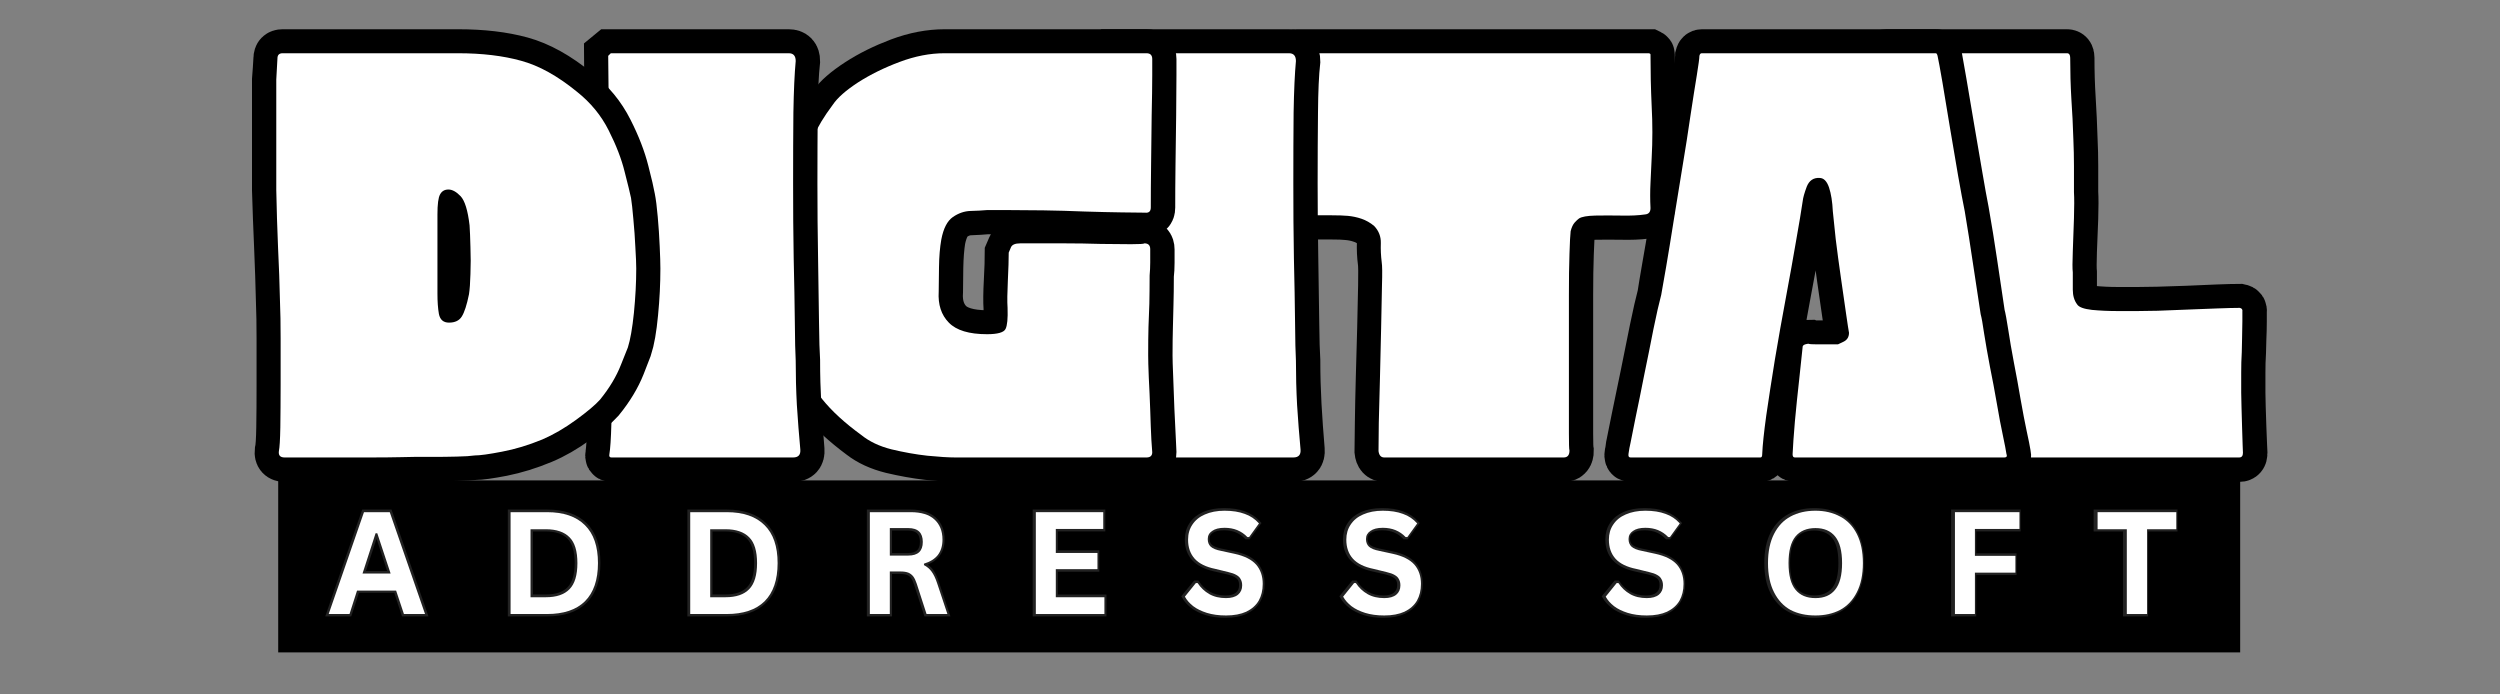 <svg xmlns="http://www.w3.org/2000/svg" xmlns:xlink="http://www.w3.org/1999/xlink" width="180" zoomAndPan="magnify" viewBox="0 0 135 37.5" height="50" preserveAspectRatio="xMidYMid meet" version="1.0"><rect x="0" y="0" width="135" height="37.5" fill="#808080" stroke="none"/><defs><g/><clipPath id="a5f6eeb906"><path d="M 86 0 L 134.109 0 L 134.109 37.008 L 86 37.008 Z M 86 0 " clip-rule="nonzero"/></clipPath><clipPath id="0576b3c64c"><path d="M 73 0 L 124 0 L 124 37.008 L 73 37.008 Z M 73 0 " clip-rule="nonzero"/></clipPath><clipPath id="d1a539e87c"><path d="M 55 0 L 104 0 L 104 37.008 L 55 37.008 Z M 55 0 " clip-rule="nonzero"/></clipPath><clipPath id="e06fcdf1d0"><path d="M 45 0 L 85 0 L 85 37.008 L 45 37.008 Z M 45 0 " clip-rule="nonzero"/></clipPath><clipPath id="4209e69478"><path d="M 15.023 25.941 L 120.988 25.941 L 120.988 35.23 L 15.023 35.23 Z M 15.023 25.941 " clip-rule="nonzero"/></clipPath><clipPath id="6a71d8a2cd"><path d="M 28 0 L 77 0 L 77 37.008 L 28 37.008 Z M 28 0 " clip-rule="nonzero"/></clipPath><clipPath id="174e635870"><path d="M 18 0 L 58 0 L 58 37.008 L 18 37.008 Z M 18 0 " clip-rule="nonzero"/></clipPath><clipPath id="5f8ff34cd4"><path d="M 0.887 0 L 50 0 L 50 37.008 L 0.887 37.008 Z M 0.887 0 " clip-rule="nonzero"/></clipPath></defs><g clip-path="url(#a5f6eeb906)"><path stroke-linecap="butt" transform="matrix(0.269, 0, 0, 0.269, 100.65, -2.182)" fill="none" stroke-linejoin="miter" d="M 75.765 86.954 C 75.765 87.564 75.78 88.523 75.823 89.816 C 75.867 91.11 75.911 92.461 75.954 93.885 C 76.012 95.294 76.07 96.515 76.1 97.546 C 76.143 98.578 76.172 99.086 76.172 99.086 C 76.172 99.696 75.911 100.002 75.388 100.002 L 4.251 100.002 C 3.829 100.002 3.626 99.696 3.626 99.086 L 3.626 97.038 C 3.626 96.95 3.626 96.907 3.626 96.907 C 3.626 96.747 3.626 96.558 3.626 96.369 L 3.626 56.108 C 3.626 52.766 3.626 49.41 3.626 46.053 C 3.626 42.682 3.713 39.326 3.873 35.97 C 3.873 32.962 3.829 29.998 3.757 27.078 C 3.757 25.77 3.728 24.52 3.684 23.329 C 3.64 22.123 3.669 20.873 3.757 19.58 C 3.829 19.072 4.091 18.825 4.512 18.825 L 40.778 18.825 C 41.214 18.825 41.446 19.115 41.446 19.697 C 41.446 22.457 41.519 25.189 41.693 27.891 C 41.868 30.608 41.984 33.34 42.071 36.086 C 42.158 37.902 42.202 39.689 42.202 41.447 C 42.202 43.205 42.202 44.949 42.202 46.678 C 42.275 47.898 42.275 49.657 42.202 51.938 C 42.115 54.204 42.028 56.427 41.94 58.592 C 41.868 60.728 41.868 62.137 41.94 62.82 C 41.94 63.954 41.94 65.116 41.94 66.307 C 41.94 67.513 42.246 68.501 42.856 69.272 C 43.19 69.795 44.178 70.143 45.82 70.318 C 47.462 70.477 49.176 70.565 50.992 70.565 C 52.794 70.565 54.131 70.565 54.988 70.565 C 55.86 70.565 57.182 70.55 58.998 70.507 C 60.8 70.463 62.761 70.405 64.854 70.318 C 66.975 70.23 69.009 70.143 70.942 70.056 C 72.874 69.983 74.4 69.94 75.504 69.94 C 75.954 70.027 76.129 70.274 76.041 70.695 C 76.041 70.855 76.041 71.509 76.041 72.642 C 76.041 73.761 76.012 74.924 75.954 76.144 C 75.911 77.335 75.882 78.236 75.882 78.817 C 75.794 80.212 75.765 81.593 75.765 82.987 C 75.765 84.353 75.765 85.675 75.765 86.954 Z M 75.765 86.954 " stroke="#000000" stroke-width="9.682" stroke-opacity="1" stroke-miterlimit="4"/></g><g fill="#ffffff" fill-opacity="1"><g transform="translate(100.65, 24.703)"><g><path d="M 20.375 -3.5 C 20.375 -3.344 20.379 -3.086 20.391 -2.734 C 20.398 -2.391 20.41 -2.023 20.422 -1.641 C 20.43 -1.266 20.441 -0.938 20.453 -0.656 C 20.461 -0.383 20.469 -0.25 20.469 -0.25 C 20.469 -0.082 20.398 0 20.266 0 L 1.141 0 C 1.023 0 0.969 -0.082 0.969 -0.25 L 0.969 -0.797 C 0.969 -0.816 0.969 -0.828 0.969 -0.828 C 0.969 -0.879 0.969 -0.926 0.969 -0.969 L 0.969 -11.797 C 0.969 -12.703 0.969 -13.602 0.969 -14.5 C 0.969 -15.406 0.992 -16.312 1.047 -17.219 C 1.047 -18.02 1.031 -18.816 1 -19.609 C 1 -19.953 0.992 -20.285 0.984 -20.609 C 0.973 -20.93 0.977 -21.27 1 -21.625 C 1.031 -21.758 1.102 -21.828 1.219 -21.828 L 10.969 -21.828 C 11.082 -21.828 11.141 -21.742 11.141 -21.578 C 11.141 -20.836 11.16 -20.102 11.203 -19.375 C 11.254 -18.645 11.289 -17.91 11.312 -17.172 C 11.332 -16.691 11.344 -16.211 11.344 -15.734 C 11.344 -15.266 11.344 -14.797 11.344 -14.328 C 11.363 -14.004 11.363 -13.535 11.344 -12.922 C 11.32 -12.305 11.301 -11.707 11.281 -11.125 C 11.258 -10.551 11.258 -10.176 11.281 -10 C 11.281 -9.695 11.281 -9.383 11.281 -9.062 C 11.281 -8.738 11.359 -8.473 11.516 -8.266 C 11.609 -8.117 11.875 -8.02 12.312 -7.969 C 12.758 -7.926 13.223 -7.906 13.703 -7.906 C 14.191 -7.906 14.551 -7.906 14.781 -7.906 C 15.008 -7.906 15.367 -7.91 15.859 -7.922 C 16.348 -7.941 16.875 -7.961 17.438 -7.984 C 18 -8.004 18.539 -8.023 19.062 -8.047 C 19.582 -8.066 19.992 -8.078 20.297 -8.078 C 20.41 -8.055 20.457 -7.988 20.438 -7.875 C 20.438 -7.832 20.438 -7.66 20.438 -7.359 C 20.438 -7.055 20.43 -6.742 20.422 -6.422 C 20.41 -6.098 20.406 -5.852 20.406 -5.688 C 20.383 -5.32 20.375 -4.953 20.375 -4.578 C 20.375 -4.211 20.375 -3.852 20.375 -3.5 Z M 20.375 -3.5 "/></g></g></g><g clip-path="url(#0576b3c64c)"><path stroke-linecap="butt" transform="matrix(0.269, 0, 0, 0.269, 87.284, -2.182)" fill="none" stroke-linejoin="miter" d="M 77.972 100.002 L 35.894 100.002 C 35.531 100.002 35.357 99.784 35.357 99.377 C 35.444 97.735 35.604 95.512 35.865 92.722 C 36.141 89.904 36.417 87.085 36.708 84.237 C 37.027 81.404 37.274 79.21 37.434 77.655 C 37.521 77.495 37.696 77.364 37.943 77.277 C 38.219 77.19 38.437 77.147 38.611 77.147 C 38.771 77.234 39.294 77.277 40.151 77.277 C 41.009 77.277 41.895 77.277 42.796 77.277 C 43.696 77.277 44.278 77.277 44.525 77.277 C 44.525 77.277 44.902 77.117 45.629 76.769 C 46.37 76.42 46.733 75.81 46.733 74.953 C 46.646 74.531 46.457 73.267 46.137 71.16 C 45.847 69.039 45.498 66.627 45.091 63.91 C 44.714 61.208 44.365 58.607 44.06 56.137 C 43.769 53.638 43.566 51.778 43.493 50.557 C 43.406 48.669 43.144 47.085 42.694 45.792 C 42.287 44.499 41.633 43.845 40.776 43.845 C 39.585 43.758 38.742 44.353 38.262 45.603 C 37.797 46.852 37.521 47.811 37.434 48.509 C 37.187 50.398 36.751 53.071 36.141 56.515 C 35.531 59.929 34.848 63.721 34.063 67.862 C 33.293 71.989 32.552 76.129 31.855 80.27 C 31.187 84.397 30.605 88.145 30.126 91.56 C 29.661 94.96 29.385 97.561 29.312 99.377 C 29.312 99.784 29.181 100.002 28.934 100.002 L 2.839 100.002 C 2.505 100.002 2.374 99.74 2.461 99.217 C 2.549 98.883 2.607 98.52 2.65 98.142 C 2.694 97.735 2.752 97.372 2.839 97.038 C 2.999 96.268 3.333 94.597 3.842 92.054 C 4.365 89.511 4.961 86.663 5.614 83.481 C 6.254 80.299 6.878 77.219 7.474 74.255 C 8.084 71.291 8.608 68.995 9.043 67.354 C 9.218 66.22 9.523 64.331 9.988 61.673 C 10.467 59.014 10.99 55.933 11.528 52.446 C 12.095 48.959 12.69 45.385 13.301 41.738 C 13.911 38.076 14.448 34.604 14.899 31.335 C 15.393 28.051 15.8 25.349 16.134 23.198 C 16.468 21.033 16.642 19.74 16.642 19.319 C 16.73 18.985 16.904 18.825 17.18 18.825 L 64.169 18.825 C 64.329 18.825 64.459 18.985 64.546 19.319 C 64.706 20.191 65.026 21.978 65.491 24.68 C 65.97 27.397 66.479 30.434 67.031 33.79 C 67.598 37.132 68.15 40.329 68.673 43.394 C 69.196 46.446 69.617 48.828 69.966 50.557 C 70.576 54.001 71.128 57.444 71.637 60.888 C 72.16 64.331 72.669 67.789 73.177 71.233 C 73.366 71.901 73.598 73.209 73.904 75.171 C 74.194 77.103 74.572 79.297 75.037 81.752 C 75.516 84.193 75.967 86.663 76.388 89.163 C 76.824 91.662 77.245 93.812 77.623 95.614 C 78.015 97.43 78.262 98.621 78.35 99.217 C 78.509 99.74 78.379 100.002 77.972 100.002 Z M 77.972 100.002 " stroke="#000000" stroke-width="9.682" stroke-opacity="1" stroke-miterlimit="4"/></g><g fill="#ffffff" fill-opacity="1"><g transform="translate(87.284, 24.703)"><g><path d="M 20.953 0 L 9.641 0 C 9.555 0 9.516 -0.055 9.516 -0.172 C 9.535 -0.609 9.578 -1.203 9.641 -1.953 C 9.711 -2.711 9.789 -3.473 9.875 -4.234 C 9.957 -4.992 10.02 -5.582 10.062 -6 C 10.082 -6.051 10.129 -6.086 10.203 -6.109 C 10.273 -6.129 10.332 -6.141 10.375 -6.141 C 10.426 -6.117 10.566 -6.109 10.797 -6.109 C 11.023 -6.109 11.258 -6.109 11.5 -6.109 C 11.75 -6.109 11.906 -6.109 11.969 -6.109 C 11.969 -6.109 12.066 -6.156 12.266 -6.25 C 12.461 -6.344 12.562 -6.504 12.562 -6.734 C 12.539 -6.848 12.488 -7.188 12.406 -7.75 C 12.32 -8.32 12.227 -8.973 12.125 -9.703 C 12.02 -10.43 11.926 -11.129 11.844 -11.797 C 11.77 -12.473 11.719 -12.973 11.688 -13.297 C 11.664 -13.805 11.598 -14.234 11.484 -14.578 C 11.367 -14.922 11.195 -15.094 10.969 -15.094 C 10.645 -15.113 10.414 -14.957 10.281 -14.625 C 10.156 -14.289 10.082 -14.031 10.062 -13.844 C 9.988 -13.332 9.867 -12.613 9.703 -11.688 C 9.547 -10.77 9.363 -9.754 9.156 -8.641 C 8.945 -7.523 8.75 -6.41 8.562 -5.297 C 8.383 -4.191 8.227 -3.18 8.094 -2.266 C 7.969 -1.359 7.895 -0.66 7.875 -0.172 C 7.875 -0.055 7.844 0 7.781 0 L 0.766 0 C 0.672 0 0.633 -0.066 0.656 -0.203 C 0.676 -0.297 0.691 -0.395 0.703 -0.5 C 0.723 -0.602 0.742 -0.703 0.766 -0.797 C 0.805 -1.004 0.895 -1.445 1.031 -2.125 C 1.176 -2.812 1.332 -3.582 1.5 -4.438 C 1.676 -5.289 1.844 -6.117 2 -6.922 C 2.164 -7.723 2.305 -8.344 2.422 -8.781 C 2.473 -9.082 2.562 -9.586 2.688 -10.297 C 2.812 -11.016 2.945 -11.844 3.094 -12.781 C 3.25 -13.719 3.406 -14.676 3.562 -15.656 C 3.727 -16.645 3.875 -17.578 4 -18.453 C 4.133 -19.336 4.25 -20.066 4.344 -20.641 C 4.438 -21.223 4.484 -21.57 4.484 -21.688 C 4.504 -21.781 4.547 -21.828 4.609 -21.828 L 17.25 -21.828 C 17.289 -21.828 17.32 -21.781 17.344 -21.688 C 17.395 -21.457 17.484 -20.977 17.609 -20.25 C 17.734 -19.52 17.867 -18.703 18.016 -17.797 C 18.172 -16.898 18.316 -16.039 18.453 -15.219 C 18.598 -14.395 18.719 -13.754 18.812 -13.297 C 18.969 -12.367 19.113 -11.441 19.25 -10.516 C 19.395 -9.586 19.535 -8.66 19.672 -7.734 C 19.723 -7.555 19.785 -7.207 19.859 -6.688 C 19.941 -6.164 20.047 -5.57 20.172 -4.906 C 20.305 -4.25 20.43 -3.582 20.547 -2.906 C 20.66 -2.238 20.77 -1.66 20.875 -1.172 C 20.977 -0.691 21.039 -0.367 21.062 -0.203 C 21.113 -0.066 21.078 0 20.953 0 Z M 20.953 0 "/></g></g></g><g clip-path="url(#d1a539e87c)"><path stroke-linecap="butt" transform="matrix(0.269, 0, 0, 0.269, 68.893, -2.182)" fill="none" stroke-linejoin="miter" d="M 75.256 19.072 C 75.256 22.515 75.343 25.988 75.503 29.475 C 75.677 32.933 75.677 36.391 75.503 39.835 C 75.416 41.476 75.343 43.133 75.256 44.818 C 75.169 46.504 75.169 48.204 75.256 49.918 C 75.256 50.703 74.907 51.139 74.21 51.211 C 72.844 51.386 71.246 51.444 69.4 51.4 C 67.54 51.371 65.797 51.371 64.155 51.4 C 62.528 51.444 61.438 51.633 60.915 51.967 C 60.668 52.141 60.363 52.432 60 52.824 C 59.665 53.202 59.418 53.783 59.244 54.553 C 59.157 55.25 59.084 56.762 58.997 59.101 C 58.91 61.411 58.866 64.186 58.866 67.412 C 58.866 70.623 58.866 73.979 58.866 77.466 C 58.866 80.953 58.866 84.252 58.866 87.361 C 58.866 90.456 58.866 93.042 58.866 95.12 C 58.866 97.168 58.91 98.331 58.997 98.578 C 58.997 99.522 58.605 100.002 57.835 100.002 L 21.801 100.002 C 21.118 100.002 20.726 99.566 20.639 98.708 C 20.639 97.59 20.668 95.701 20.712 93.042 C 20.741 90.368 20.813 87.346 20.9 83.99 C 21.002 80.634 21.089 77.306 21.177 74.008 C 21.264 70.681 21.322 67.819 21.365 65.436 C 21.409 63.009 21.394 61.455 21.307 60.772 C 21.133 59.464 21.075 58.171 21.118 56.892 C 21.162 55.585 20.712 54.466 19.753 53.521 C 18.983 52.839 18.14 52.359 17.239 52.068 C 16.338 51.749 15.408 51.56 14.464 51.473 C 13.694 51.386 12.517 51.342 10.962 51.342 C 9.408 51.342 8.013 51.342 6.778 51.342 C 5.543 51.342 4.918 51.342 4.918 51.342 C 4.133 51.342 3.756 50.906 3.756 50.049 C 3.756 50.049 3.756 49.468 3.756 48.32 C 3.756 47.143 3.726 45.85 3.683 44.44 C 3.639 43.017 3.581 41.912 3.494 41.128 C 3.392 39.936 3.305 38.207 3.218 35.926 C 3.131 33.645 3.087 31.262 3.087 28.807 C 3.087 26.351 3.087 24.244 3.087 22.472 C 3.087 20.714 3.087 19.74 3.087 19.58 C 3.087 19.072 3.479 18.825 4.25 18.825 L 75.009 18.825 C 75.009 18.825 75.038 18.839 75.125 18.883 C 75.212 18.926 75.256 18.985 75.256 19.072 Z M 75.256 19.072 " stroke="#000000" stroke-width="9.682" stroke-opacity="1" stroke-miterlimit="4"/></g><g fill="#ffffff" fill-opacity="1"><g transform="translate(68.893, 24.703)"><g><path d="M 20.234 -21.766 C 20.234 -20.836 20.254 -19.906 20.297 -18.969 C 20.348 -18.031 20.348 -17.098 20.297 -16.172 C 20.273 -15.734 20.254 -15.285 20.234 -14.828 C 20.211 -14.379 20.211 -13.926 20.234 -13.469 C 20.234 -13.258 20.141 -13.145 19.953 -13.125 C 19.586 -13.07 19.156 -13.051 18.656 -13.062 C 18.156 -13.07 17.688 -13.07 17.25 -13.062 C 16.812 -13.051 16.52 -13 16.375 -12.906 C 16.312 -12.863 16.234 -12.789 16.141 -12.688 C 16.047 -12.582 15.973 -12.426 15.922 -12.219 C 15.898 -12.031 15.879 -11.625 15.859 -11 C 15.836 -10.375 15.828 -9.629 15.828 -8.766 C 15.828 -7.898 15.828 -7 15.828 -6.062 C 15.828 -5.125 15.828 -4.238 15.828 -3.406 C 15.828 -2.57 15.828 -1.875 15.828 -1.312 C 15.828 -0.758 15.836 -0.445 15.859 -0.375 C 15.859 -0.125 15.754 0 15.547 0 L 5.859 0 C 5.68 0 5.578 -0.113 5.547 -0.344 C 5.547 -0.645 5.551 -1.156 5.562 -1.875 C 5.582 -2.594 5.602 -3.398 5.625 -4.297 C 5.645 -5.203 5.664 -6.098 5.688 -6.984 C 5.707 -7.879 5.723 -8.648 5.734 -9.297 C 5.754 -9.941 5.75 -10.359 5.719 -10.547 C 5.676 -10.891 5.66 -11.234 5.672 -11.578 C 5.68 -11.93 5.562 -12.238 5.312 -12.5 C 5.102 -12.676 4.875 -12.805 4.625 -12.891 C 4.383 -12.973 4.141 -13.023 3.891 -13.047 C 3.68 -13.066 3.367 -13.078 2.953 -13.078 C 2.535 -13.078 2.156 -13.078 1.812 -13.078 C 1.477 -13.078 1.312 -13.078 1.312 -13.078 C 1.102 -13.078 1 -13.195 1 -13.438 C 1 -13.438 1 -13.586 1 -13.891 C 1 -14.203 0.992 -14.551 0.984 -14.938 C 0.973 -15.32 0.957 -15.617 0.938 -15.828 C 0.914 -16.148 0.891 -16.617 0.859 -17.234 C 0.836 -17.848 0.828 -18.484 0.828 -19.141 C 0.828 -19.797 0.828 -20.359 0.828 -20.828 C 0.828 -21.305 0.828 -21.57 0.828 -21.625 C 0.828 -21.758 0.93 -21.828 1.141 -21.828 L 20.156 -21.828 C 20.156 -21.828 20.164 -21.82 20.188 -21.812 C 20.219 -21.801 20.234 -21.785 20.234 -21.766 Z M 20.234 -21.766 "/></g></g></g><g clip-path="url(#e06fcdf1d0)"><path stroke-linecap="butt" transform="matrix(0.269, 0, 0, 0.269, 58.949, -2.182)" fill="none" stroke-linejoin="miter" d="M 3.88 18.825 L 39.609 18.825 C 40.582 18.825 41.062 19.333 41.062 20.365 C 40.786 22.864 40.626 26.307 40.597 30.695 C 40.553 35.069 40.524 39.82 40.524 44.949 C 40.524 50.078 40.568 55.076 40.655 59.944 C 40.742 64.796 40.8 69.068 40.844 72.773 C 40.887 76.464 40.96 79.05 41.062 80.517 C 41.062 83.525 41.149 86.518 41.309 89.468 C 41.483 92.432 41.686 95.425 41.948 98.461 C 42.035 99.479 41.556 100.002 40.524 100.002 L 3.997 100.002 C 3.662 100.002 3.546 99.784 3.619 99.377 C 3.793 98.229 3.924 96.166 3.997 93.158 C 4.084 90.151 4.127 86.78 4.127 83.046 C 4.127 79.282 4.113 75.752 4.069 72.453 C 4.026 69.141 3.953 66.613 3.88 64.898 C 3.88 62.835 3.851 60.118 3.808 56.762 C 3.764 53.405 3.735 49.787 3.691 45.922 C 3.648 42.043 3.604 38.265 3.561 34.604 C 3.517 30.957 3.474 27.746 3.401 25 C 3.357 22.239 3.343 20.35 3.343 19.319 C 3.444 19.246 3.619 19.072 3.88 18.825 Z M 3.88 18.825 " stroke="#000000" stroke-width="9.682" stroke-opacity="1" stroke-miterlimit="4"/></g><g fill="#ffffff" fill-opacity="1"><g transform="translate(58.949, 24.703)"><g><path d="M 1.047 -21.828 L 10.656 -21.828 C 10.906 -21.828 11.031 -21.688 11.031 -21.406 C 10.969 -20.738 10.926 -19.812 10.906 -18.625 C 10.895 -17.445 10.891 -16.172 10.891 -14.797 C 10.891 -13.422 10.898 -12.078 10.922 -10.766 C 10.953 -9.461 10.973 -8.312 10.984 -7.312 C 10.992 -6.32 11.008 -5.629 11.031 -5.234 C 11.031 -4.43 11.051 -3.629 11.094 -2.828 C 11.145 -2.023 11.207 -1.223 11.281 -0.422 C 11.301 -0.141 11.172 0 10.891 0 L 1.078 0 C 0.984 0 0.945 -0.055 0.969 -0.172 C 1.02 -0.473 1.055 -1.023 1.078 -1.828 C 1.098 -2.641 1.109 -3.551 1.109 -4.562 C 1.109 -5.57 1.102 -6.52 1.094 -7.406 C 1.082 -8.301 1.066 -8.977 1.047 -9.438 C 1.047 -9.988 1.035 -10.719 1.016 -11.625 C 1.004 -12.531 0.992 -13.504 0.984 -14.547 C 0.973 -15.586 0.961 -16.598 0.953 -17.578 C 0.941 -18.555 0.93 -19.414 0.922 -20.156 C 0.91 -20.895 0.906 -21.406 0.906 -21.688 C 0.926 -21.707 0.973 -21.754 1.047 -21.828 Z M 1.047 -21.828 "/></g></g></g><g clip-path="url(#4209e69478)"><path fill="#000000" d="M 15.023 25.941 L 120.969 25.941 L 120.969 35.23 L 15.023 35.23 Z M 15.023 25.941 " fill-opacity="1" fill-rule="nonzero"/></g><g clip-path="url(#6a71d8a2cd)"><path stroke-linecap="butt" transform="matrix(0.269, 0, 0, 0.269, 42.018, -2.182)" fill="none" stroke-linejoin="miter" d="M 74.338 79.486 C 74.338 80.343 74.382 81.811 74.469 83.859 C 74.556 85.922 74.629 88.116 74.716 90.456 C 74.818 92.766 74.92 94.756 75.007 96.442 C 75.079 98.113 75.123 98.955 75.123 98.955 C 75.123 99.653 74.745 100.002 73.961 100.002 C 73.961 100.002 73.074 100.002 71.316 100.002 C 69.544 100.002 67.248 100.002 64.415 100.002 C 61.581 100.002 58.559 100.002 55.363 100.002 C 52.195 100.002 49.202 100.002 46.383 100.002 C 43.594 100.002 41.298 100.002 39.482 100.002 C 37.68 100.002 36.823 100.002 36.896 100.002 C 37.433 100.002 36.997 100.002 35.617 100.002 C 34.251 100.002 32.377 99.871 29.994 99.624 C 27.655 99.348 25.243 98.912 22.787 98.331 C 20.332 97.72 18.283 96.776 16.641 95.497 C 13.387 93.071 10.771 90.674 8.824 88.276 C 6.892 85.864 5.584 83.612 4.916 81.534 C 4.393 80.082 4.03 78.454 3.812 76.653 C 3.608 74.836 3.448 73.165 3.347 71.611 C 3.26 70.056 3.172 68.879 3.085 68.109 C 3.085 68.109 3.085 68.066 3.085 67.978 L 3.085 52.766 C 3.085 50.877 3.23 48.959 3.536 47.027 C 3.841 45.065 4.175 43.583 4.509 42.552 C 5.366 39.878 6.224 37.568 7.095 35.592 C 7.953 33.616 9.246 31.451 10.96 29.126 C 11.919 27.76 13.619 26.278 16.075 24.68 C 18.53 23.082 21.305 21.716 24.386 20.554 C 27.495 19.391 30.517 18.825 33.438 18.825 C 33.438 18.825 34.396 18.825 36.329 18.825 C 38.261 18.825 40.775 18.825 43.87 18.825 C 46.979 18.825 50.248 18.825 53.706 18.825 C 57.15 18.825 60.404 18.825 63.499 18.825 C 66.609 18.825 69.137 18.825 71.069 18.825 C 73.002 18.825 73.961 18.825 73.961 18.825 C 74.745 18.825 75.123 19.203 75.123 19.958 C 75.123 19.958 75.123 21.033 75.123 23.198 C 75.123 25.349 75.108 28.037 75.065 31.262 C 75.021 34.488 74.978 37.771 74.934 41.128 C 74.89 44.499 74.876 47.39 74.876 49.802 C 74.876 50.572 74.484 50.906 73.714 50.804 C 72.769 50.804 71.185 50.79 68.977 50.746 C 66.797 50.703 64.327 50.645 61.581 50.557 C 58.821 50.47 56.075 50.412 53.314 50.368 C 50.568 50.325 48.171 50.296 46.136 50.296 C 44.117 50.296 42.722 50.296 41.952 50.296 C 40.993 50.383 39.903 50.456 38.639 50.499 C 37.39 50.528 36.213 50.95 35.108 51.72 C 33.99 52.504 33.22 54.001 32.769 56.224 C 32.522 57.779 32.377 59.638 32.333 61.803 C 32.29 63.954 32.275 65.581 32.275 66.685 C 32.101 69.272 32.769 71.349 34.251 72.904 C 35.762 74.459 38.334 75.229 41.952 75.229 C 44.102 75.229 45.352 74.88 45.7 74.197 C 46.035 73.5 46.151 72.076 46.078 69.94 C 45.991 68.719 46.006 66.918 46.136 64.52 C 46.267 62.094 46.325 60.205 46.325 58.81 C 46.427 58.563 46.587 58.2 46.805 57.735 C 47.008 57.256 47.633 57.009 48.65 57.009 C 48.737 57.009 49.638 57.009 51.367 57.009 C 53.096 57.009 55.159 57.009 57.571 57.009 C 59.998 57.009 62.395 57.038 64.792 57.081 C 67.204 57.125 69.253 57.139 70.938 57.139 C 72.624 57.139 73.496 57.096 73.583 57.009 C 74.367 57.009 74.745 57.401 74.745 58.185 C 74.745 59.043 74.745 59.929 74.745 60.83 C 74.745 61.731 74.702 62.617 74.6 63.474 C 74.6 65.697 74.571 67.601 74.527 69.155 C 74.484 70.71 74.44 72.265 74.411 73.819 C 74.367 75.345 74.338 77.234 74.338 79.486 Z M 74.338 79.486 " stroke="#000000" stroke-width="9.682" stroke-opacity="1" stroke-miterlimit="4"/></g><g fill="#ffffff" fill-opacity="1"><g transform="translate(42.018, 24.703)"><g><path d="M 19.984 -5.516 C 19.984 -5.285 19.992 -4.891 20.016 -4.328 C 20.047 -3.773 20.07 -3.188 20.094 -2.562 C 20.113 -1.938 20.133 -1.398 20.156 -0.953 C 20.188 -0.504 20.203 -0.281 20.203 -0.281 C 20.203 -0.094 20.098 0 19.891 0 C 19.891 0 19.648 0 19.172 0 C 18.703 0 18.082 0 17.312 0 C 16.551 0 15.742 0 14.891 0 C 14.035 0 13.227 0 12.469 0 C 11.719 0 11.098 0 10.609 0 C 10.129 0 9.898 0 9.922 0 C 10.066 0 9.953 0 9.578 0 C 9.203 0 8.695 -0.031 8.062 -0.094 C 7.426 -0.164 6.781 -0.281 6.125 -0.438 C 5.469 -0.602 4.922 -0.863 4.484 -1.219 C 3.598 -1.863 2.895 -2.508 2.375 -3.156 C 1.852 -3.801 1.5 -4.406 1.312 -4.969 C 1.176 -5.352 1.078 -5.789 1.016 -6.281 C 0.961 -6.77 0.926 -7.223 0.906 -7.641 C 0.883 -8.055 0.859 -8.367 0.828 -8.578 C 0.828 -8.578 0.828 -8.586 0.828 -8.609 L 0.828 -12.703 C 0.828 -13.211 0.867 -13.727 0.953 -14.25 C 1.035 -14.77 1.125 -15.164 1.219 -15.438 C 1.445 -16.156 1.676 -16.781 1.906 -17.312 C 2.133 -17.844 2.484 -18.422 2.953 -19.047 C 3.203 -19.422 3.656 -19.82 4.312 -20.25 C 4.977 -20.676 5.727 -21.047 6.562 -21.359 C 7.395 -21.672 8.203 -21.828 8.984 -21.828 C 8.984 -21.828 9.242 -21.828 9.766 -21.828 C 10.285 -21.828 10.961 -21.828 11.797 -21.828 C 12.629 -21.828 13.508 -21.828 14.438 -21.828 C 15.363 -21.828 16.242 -21.828 17.078 -21.828 C 17.91 -21.828 18.586 -21.828 19.109 -21.828 C 19.629 -21.828 19.891 -21.828 19.891 -21.828 C 20.098 -21.828 20.203 -21.723 20.203 -21.516 C 20.203 -21.516 20.203 -21.223 20.203 -20.641 C 20.203 -20.066 20.191 -19.344 20.172 -18.469 C 20.16 -17.602 20.148 -16.719 20.141 -15.812 C 20.129 -14.914 20.125 -14.145 20.125 -13.5 C 20.125 -13.289 20.02 -13.195 19.812 -13.219 C 19.562 -13.219 19.141 -13.223 18.547 -13.234 C 17.953 -13.242 17.285 -13.258 16.547 -13.281 C 15.805 -13.312 15.066 -13.332 14.328 -13.344 C 13.586 -13.352 12.945 -13.359 12.406 -13.359 C 11.863 -13.359 11.488 -13.359 11.281 -13.359 C 11.02 -13.336 10.723 -13.32 10.391 -13.312 C 10.055 -13.301 9.738 -13.191 9.438 -12.984 C 9.133 -12.773 8.926 -12.367 8.812 -11.766 C 8.738 -11.348 8.695 -10.848 8.688 -10.266 C 8.676 -9.691 8.672 -9.254 8.672 -8.953 C 8.629 -8.254 8.812 -7.695 9.219 -7.281 C 9.625 -6.863 10.312 -6.656 11.281 -6.656 C 11.852 -6.656 12.188 -6.75 12.281 -6.938 C 12.375 -7.125 12.41 -7.504 12.391 -8.078 C 12.367 -8.41 12.375 -8.898 12.406 -9.547 C 12.438 -10.191 12.453 -10.695 12.453 -11.062 C 12.484 -11.133 12.523 -11.234 12.578 -11.359 C 12.641 -11.492 12.805 -11.562 13.078 -11.562 C 13.109 -11.562 13.352 -11.562 13.812 -11.562 C 14.27 -11.562 14.82 -11.562 15.469 -11.562 C 16.125 -11.562 16.773 -11.551 17.422 -11.531 C 18.066 -11.52 18.613 -11.516 19.062 -11.516 C 19.52 -11.516 19.758 -11.531 19.781 -11.562 C 19.988 -11.562 20.094 -11.457 20.094 -11.25 C 20.094 -11.008 20.094 -10.77 20.094 -10.531 C 20.094 -10.289 20.082 -10.055 20.062 -9.828 C 20.062 -9.223 20.055 -8.711 20.047 -8.297 C 20.035 -7.879 20.02 -7.461 20 -7.047 C 19.988 -6.629 19.984 -6.117 19.984 -5.516 Z M 19.984 -5.516 "/></g></g></g><g clip-path="url(#174e635870)"><path stroke-linecap="butt" transform="matrix(0.269, 0, 0, 0.269, 31.937, -2.182)" fill="none" stroke-linejoin="miter" d="M 3.882 18.825 L 39.61 18.825 C 40.583 18.825 41.063 19.333 41.063 20.365 C 40.787 22.864 40.627 26.307 40.583 30.695 C 40.554 35.069 40.525 39.82 40.525 44.949 C 40.525 50.078 40.569 55.076 40.656 59.944 C 40.743 64.796 40.801 69.068 40.845 72.773 C 40.889 76.464 40.961 79.05 41.063 80.517 C 41.063 83.525 41.15 86.518 41.31 89.468 C 41.484 92.432 41.688 95.425 41.949 98.461 C 42.022 99.479 41.557 100.002 40.525 100.002 L 3.998 100.002 C 3.664 100.002 3.533 99.784 3.62 99.377 C 3.794 98.229 3.925 96.166 3.998 93.158 C 4.085 90.151 4.129 86.78 4.129 83.046 C 4.129 79.282 4.114 75.752 4.071 72.453 C 4.027 69.141 3.954 66.613 3.882 64.898 C 3.882 62.835 3.853 60.118 3.809 56.762 C 3.765 53.405 3.736 49.787 3.693 45.922 C 3.649 42.043 3.606 38.265 3.562 34.604 C 3.518 30.957 3.46 27.746 3.402 25 C 3.359 22.239 3.344 20.35 3.344 19.319 C 3.446 19.246 3.62 19.072 3.882 18.825 Z M 3.882 18.825 " stroke="#000000" stroke-width="9.682" stroke-opacity="1" stroke-miterlimit="4"/></g><g fill="#ffffff" fill-opacity="1"><g transform="translate(31.937, 24.703)"><g><path d="M 1.047 -21.828 L 10.656 -21.828 C 10.906 -21.828 11.031 -21.688 11.031 -21.406 C 10.969 -20.738 10.926 -19.812 10.906 -18.625 C 10.895 -17.445 10.891 -16.172 10.891 -14.797 C 10.891 -13.422 10.898 -12.078 10.922 -10.766 C 10.953 -9.461 10.973 -8.312 10.984 -7.312 C 10.992 -6.32 11.008 -5.629 11.031 -5.234 C 11.031 -4.43 11.051 -3.629 11.094 -2.828 C 11.145 -2.023 11.207 -1.223 11.281 -0.422 C 11.301 -0.141 11.172 0 10.891 0 L 1.078 0 C 0.984 0 0.945 -0.055 0.969 -0.172 C 1.02 -0.473 1.055 -1.023 1.078 -1.828 C 1.098 -2.641 1.109 -3.551 1.109 -4.562 C 1.109 -5.57 1.102 -6.52 1.094 -7.406 C 1.082 -8.301 1.066 -8.977 1.047 -9.438 C 1.047 -9.988 1.035 -10.719 1.016 -11.625 C 1.004 -12.531 0.992 -13.504 0.984 -14.547 C 0.973 -15.586 0.961 -16.598 0.953 -17.578 C 0.941 -18.555 0.93 -19.414 0.922 -20.156 C 0.91 -20.895 0.906 -21.406 0.906 -21.688 C 0.926 -21.707 0.973 -21.754 1.047 -21.828 Z M 1.047 -21.828 "/></g></g></g><g clip-path="url(#5f8ff34cd4)"><path stroke-linecap="butt" transform="matrix(0.269, 0, 0, 0.269, 14.013, -2.182)" fill="none" stroke-linejoin="miter" d="M 75.635 62.05 C 75.635 64.898 75.49 67.862 75.184 70.971 C 74.894 74.066 74.487 76.391 73.964 77.946 C 73.964 77.946 73.514 79.108 72.613 81.433 C 71.697 83.743 70.303 86.053 68.414 88.378 C 67.469 89.424 65.856 90.79 63.561 92.475 C 61.294 94.132 59.042 95.425 56.79 96.369 C 54.029 97.517 51.341 98.345 48.726 98.868 C 46.096 99.377 44.265 99.624 43.234 99.624 C 42.464 99.711 41.258 99.769 39.616 99.813 C 37.989 99.856 36.361 99.871 34.734 99.871 C 33.092 99.871 31.886 99.871 31.102 99.871 C 31.014 99.871 30.099 99.9 28.326 99.943 C 26.568 99.973 24.389 100.002 21.803 100.002 C 19.216 100.002 16.645 100.002 14.058 100.002 C 11.487 100.002 9.351 100.002 7.622 100.002 C 5.907 100.002 5.036 100.002 5.036 100.002 C 4.178 100.002 3.786 99.566 3.873 98.708 C 4.048 98.011 4.149 96.427 4.193 93.943 C 4.236 91.444 4.251 88.596 4.251 85.385 C 4.251 82.145 4.251 79.05 4.251 76.086 C 4.251 73.093 4.207 70.739 4.135 69.025 C 4.048 65.247 3.917 61.455 3.757 57.677 C 3.583 53.87 3.452 50.078 3.336 46.3 L 3.336 24.114 C 3.452 22.733 3.539 21.295 3.626 19.827 C 3.626 19.159 3.96 18.825 4.629 18.825 L 39.776 18.825 C 39.776 18.825 39.354 18.825 38.541 18.825 C 37.727 18.825 36.972 18.825 36.274 18.825 C 35.577 18.825 35.402 18.825 35.737 18.825 C 36.1 18.825 37.48 18.825 39.892 18.825 C 44.701 18.825 48.915 19.319 52.533 20.307 C 56.151 21.295 59.885 23.373 63.75 26.54 C 66.51 28.705 68.632 31.291 70.143 34.299 C 71.668 37.292 72.729 40.067 73.368 42.61 C 74.022 45.152 74.429 46.896 74.589 47.84 C 74.778 48.785 74.967 50.209 75.126 52.098 C 75.301 53.986 75.417 55.89 75.504 57.808 C 75.591 59.697 75.635 61.106 75.635 62.05 Z M 42.071 67.223 C 42.246 66.278 42.348 64.927 42.391 63.155 C 42.449 61.396 42.449 59.595 42.391 57.735 C 42.348 55.875 42.275 54.422 42.202 53.391 C 41.854 50.383 41.258 48.436 40.401 47.535 C 39.543 46.62 38.715 46.169 37.945 46.169 C 37.16 46.169 36.608 46.504 36.274 47.157 C 35.94 47.782 35.766 49.133 35.766 51.211 L 35.766 67.107 C 35.766 68.632 35.867 69.983 36.085 71.16 C 36.289 72.323 36.957 72.904 38.061 72.904 C 39.282 72.904 40.154 72.483 40.648 71.669 C 41.171 70.855 41.65 69.373 42.071 67.223 Z M 42.071 67.223 " stroke="#000000" stroke-width="9.682" stroke-opacity="1" stroke-miterlimit="4"/></g><g fill="#ffffff" fill-opacity="1"><g transform="translate(14.013, 24.703)"><g><path d="M 20.344 -10.203 C 20.344 -9.441 20.301 -8.645 20.219 -7.812 C 20.133 -6.977 20.023 -6.352 19.891 -5.938 C 19.891 -5.938 19.766 -5.625 19.516 -5 C 19.273 -4.375 18.898 -3.75 18.391 -3.125 C 18.141 -2.844 17.707 -2.477 17.094 -2.031 C 16.477 -1.582 15.867 -1.227 15.266 -0.969 C 14.523 -0.664 13.801 -0.445 13.094 -0.312 C 12.395 -0.176 11.906 -0.109 11.625 -0.109 C 11.414 -0.078 11.094 -0.055 10.656 -0.047 C 10.219 -0.035 9.773 -0.031 9.328 -0.031 C 8.891 -0.031 8.566 -0.031 8.359 -0.031 C 8.336 -0.031 8.086 -0.023 7.609 -0.016 C 7.141 -0.004 6.555 0 5.859 0 C 5.172 0 4.477 0 3.781 0 C 3.082 0 2.504 0 2.047 0 C 1.586 0 1.359 0 1.359 0 C 1.117 0 1.016 -0.113 1.047 -0.344 C 1.086 -0.531 1.113 -0.957 1.125 -1.625 C 1.133 -2.301 1.141 -3.07 1.141 -3.938 C 1.141 -4.801 1.141 -5.633 1.141 -6.438 C 1.141 -7.238 1.129 -7.867 1.109 -8.328 C 1.086 -9.348 1.051 -10.363 1 -11.375 C 0.957 -12.395 0.926 -13.414 0.906 -14.438 L 0.906 -20.406 C 0.926 -20.77 0.945 -21.148 0.969 -21.547 C 0.969 -21.734 1.062 -21.828 1.25 -21.828 L 10.688 -21.828 C 10.688 -21.828 10.578 -21.828 10.359 -21.828 C 10.141 -21.828 9.938 -21.828 9.75 -21.828 C 9.562 -21.828 9.516 -21.828 9.609 -21.828 C 9.703 -21.828 10.07 -21.828 10.719 -21.828 C 12.02 -21.828 13.156 -21.691 14.125 -21.422 C 15.094 -21.16 16.098 -20.602 17.141 -19.75 C 17.879 -19.164 18.453 -18.469 18.859 -17.656 C 19.266 -16.852 19.551 -16.109 19.719 -15.422 C 19.895 -14.742 20.008 -14.273 20.062 -14.016 C 20.102 -13.766 20.145 -13.383 20.188 -12.875 C 20.238 -12.363 20.273 -11.852 20.297 -11.344 C 20.328 -10.832 20.344 -10.453 20.344 -10.203 Z M 11.312 -8.812 C 11.352 -9.07 11.379 -9.438 11.391 -9.906 C 11.41 -10.383 11.41 -10.867 11.391 -11.359 C 11.379 -11.859 11.363 -12.25 11.344 -12.531 C 11.25 -13.344 11.086 -13.867 10.859 -14.109 C 10.629 -14.348 10.41 -14.469 10.203 -14.469 C 9.992 -14.469 9.844 -14.379 9.75 -14.203 C 9.656 -14.035 9.609 -13.676 9.609 -13.125 L 9.609 -8.844 C 9.609 -8.426 9.633 -8.062 9.688 -7.75 C 9.75 -7.438 9.93 -7.281 10.234 -7.281 C 10.555 -7.281 10.785 -7.391 10.922 -7.609 C 11.066 -7.836 11.195 -8.238 11.312 -8.812 Z M 11.312 -8.812 "/></g></g></g><path stroke-linecap="butt" transform="matrix(0.642, 0, 0, 0.642, 16.286, 25.447)" fill="none" stroke-linejoin="miter" d="M 10.377 11.999 L 8.596 11.999 L 7.951 10.023 L 4.668 10.023 L 4.024 11.999 L 2.285 11.999 L 5.246 3.432 L 7.416 3.432 Z M 6.231 5.22 L 5.124 8.6 L 7.483 8.6 L 6.377 5.22 Z M 20.64 3.432 C 22.032 3.432 23.096 3.791 23.826 4.514 C 24.555 5.232 24.926 6.302 24.926 7.718 C 24.926 9.129 24.555 10.199 23.826 10.916 C 23.096 11.64 22.032 11.999 20.64 11.999 L 17.557 11.999 L 17.557 3.432 Z M 20.542 10.576 C 21.424 10.576 22.087 10.351 22.524 9.901 C 22.962 9.451 23.181 8.722 23.181 7.718 C 23.181 6.715 22.962 5.986 22.524 5.536 C 22.087 5.086 21.424 4.855 20.542 4.855 L 19.254 4.855 L 19.254 10.576 Z M 35.742 3.432 C 37.128 3.432 38.192 3.791 38.922 4.514 C 39.657 5.232 40.022 6.302 40.022 7.718 C 40.022 9.129 39.657 10.199 38.922 10.916 C 38.192 11.64 37.128 11.999 35.742 11.999 L 32.659 11.999 L 32.659 3.432 Z M 35.639 10.576 C 36.52 10.576 37.183 10.351 37.621 9.901 C 38.058 9.451 38.277 8.722 38.277 7.718 C 38.277 6.715 38.058 5.986 37.621 5.536 C 37.183 5.086 36.52 4.855 35.639 4.855 L 34.35 4.855 L 34.35 10.576 Z M 47.756 11.999 L 47.756 3.432 L 51.197 3.432 C 52.084 3.432 52.753 3.639 53.203 4.046 C 53.653 4.454 53.878 5.019 53.878 5.736 C 53.878 6.253 53.744 6.679 53.483 7.013 C 53.221 7.348 52.826 7.597 52.303 7.773 L 52.303 7.901 C 52.571 8.016 52.79 8.187 52.954 8.418 C 53.124 8.649 53.276 8.995 53.428 9.445 L 54.285 11.999 L 52.54 11.999 L 51.707 9.439 C 51.616 9.184 51.525 8.983 51.416 8.837 C 51.306 8.697 51.172 8.594 51.002 8.527 C 50.838 8.466 50.625 8.43 50.358 8.43 L 49.452 8.43 L 49.452 11.999 Z M 50.99 7.092 C 51.811 7.092 52.218 6.709 52.218 5.943 C 52.218 5.165 51.811 4.776 50.99 4.776 L 49.452 4.776 L 49.452 7.092 Z M 63.399 8.241 L 63.399 10.582 L 67.49 10.582 L 67.49 11.999 L 61.703 11.999 L 61.703 3.432 L 67.393 3.432 L 67.393 4.849 L 63.399 4.849 L 63.399 6.855 L 66.889 6.855 L 66.889 8.241 Z M 77.692 12.12 C 77.103 12.12 76.574 12.047 76.112 11.901 C 75.643 11.755 75.26 11.567 74.95 11.324 C 74.646 11.087 74.409 10.825 74.245 10.539 L 75.175 9.402 L 75.321 9.402 C 75.577 9.786 75.905 10.09 76.3 10.321 C 76.701 10.545 77.163 10.661 77.692 10.661 C 78.148 10.661 78.489 10.564 78.72 10.369 C 78.951 10.181 79.066 9.913 79.066 9.579 C 79.066 9.378 79.03 9.208 78.957 9.068 C 78.878 8.934 78.756 8.819 78.586 8.722 C 78.416 8.618 78.179 8.539 77.887 8.466 L 76.786 8.217 C 76.014 8.041 75.443 7.749 75.066 7.341 C 74.689 6.928 74.5 6.399 74.5 5.749 C 74.5 5.262 74.622 4.837 74.865 4.472 C 75.108 4.101 75.461 3.821 75.923 3.615 C 76.385 3.414 76.938 3.311 77.583 3.311 C 78.246 3.311 78.811 3.396 79.279 3.572 C 79.747 3.742 80.149 4.01 80.471 4.368 L 79.632 5.518 L 79.486 5.518 C 79.243 5.268 78.969 5.074 78.653 4.946 C 78.343 4.818 77.984 4.758 77.583 4.758 C 77.121 4.758 76.762 4.843 76.525 5.007 C 76.282 5.171 76.16 5.396 76.16 5.682 C 76.16 5.955 76.245 6.168 76.416 6.326 C 76.586 6.49 76.878 6.612 77.297 6.703 L 78.422 6.94 C 79.255 7.11 79.857 7.408 80.234 7.834 C 80.605 8.253 80.793 8.801 80.793 9.475 C 80.793 10.01 80.678 10.479 80.446 10.874 C 80.215 11.269 79.869 11.579 79.407 11.798 C 78.939 12.011 78.367 12.12 77.692 12.12 Z M 90.995 12.12 C 90.399 12.12 89.87 12.047 89.408 11.901 C 88.946 11.755 88.557 11.567 88.253 11.324 C 87.943 11.087 87.706 10.825 87.542 10.539 L 88.472 9.402 L 88.618 9.402 C 88.879 9.786 89.207 10.09 89.603 10.321 C 89.998 10.545 90.46 10.661 90.995 10.661 C 91.445 10.661 91.791 10.564 92.016 10.369 C 92.247 10.181 92.363 9.913 92.363 9.579 C 92.363 9.378 92.326 9.208 92.253 9.068 C 92.18 8.934 92.059 8.819 91.883 8.722 C 91.712 8.618 91.481 8.539 91.189 8.466 L 90.083 8.217 C 89.317 8.041 88.745 7.749 88.368 7.341 C 87.991 6.928 87.803 6.399 87.803 5.749 C 87.803 5.262 87.919 4.837 88.162 4.472 C 88.405 4.101 88.758 3.821 89.22 3.615 C 89.682 3.414 90.235 3.311 90.879 3.311 C 91.542 3.311 92.108 3.396 92.576 3.572 C 93.05 3.742 93.445 4.01 93.773 4.368 L 92.934 5.518 L 92.788 5.518 C 92.545 5.268 92.266 5.074 91.956 4.946 C 91.639 4.818 91.287 4.758 90.879 4.758 C 90.417 4.758 90.065 4.843 89.822 5.007 C 89.578 5.171 89.457 5.396 89.457 5.682 C 89.457 5.955 89.542 6.168 89.712 6.326 C 89.882 6.49 90.174 6.612 90.594 6.703 L 91.718 6.94 C 92.551 7.11 93.153 7.408 93.53 7.834 C 93.907 8.253 94.096 8.801 94.096 9.475 C 94.096 10.01 93.98 10.479 93.749 10.874 C 93.518 11.269 93.171 11.579 92.703 11.798 C 92.241 12.011 91.67 12.12 90.995 12.12 Z M 113.064 12.12 C 112.469 12.12 111.94 12.047 111.478 11.901 C 111.016 11.755 110.626 11.567 110.323 11.324 C 110.012 11.087 109.775 10.825 109.611 10.539 L 110.541 9.402 L 110.687 9.402 C 110.949 9.786 111.277 10.09 111.672 10.321 C 112.067 10.545 112.529 10.661 113.064 10.661 C 113.514 10.661 113.861 10.564 114.086 10.369 C 114.317 10.181 114.432 9.913 114.432 9.579 C 114.432 9.378 114.396 9.208 114.323 9.068 C 114.25 8.934 114.128 8.819 113.952 8.722 C 113.782 8.618 113.551 8.539 113.259 8.466 L 112.153 8.217 C 111.386 8.041 110.815 7.749 110.438 7.341 C 110.061 6.928 109.873 6.399 109.873 5.749 C 109.873 5.262 109.988 4.837 110.231 4.472 C 110.475 4.101 110.827 3.821 111.289 3.615 C 111.751 3.414 112.305 3.311 112.949 3.311 C 113.612 3.311 114.177 3.396 114.645 3.572 C 115.119 3.742 115.515 4.01 115.843 4.368 L 115.004 5.518 L 114.858 5.518 C 114.615 5.268 114.335 5.074 114.025 4.946 C 113.709 4.818 113.356 4.758 112.949 4.758 C 112.487 4.758 112.134 4.843 111.891 5.007 C 111.648 5.171 111.526 5.396 111.526 5.682 C 111.526 5.955 111.611 6.168 111.782 6.326 C 111.952 6.49 112.244 6.612 112.663 6.703 L 113.788 6.94 C 114.621 7.11 115.223 7.408 115.6 7.834 C 115.977 8.253 116.165 8.801 116.165 9.475 C 116.165 10.01 116.05 10.479 115.819 10.874 C 115.588 11.269 115.241 11.579 114.773 11.798 C 114.311 12.011 113.739 12.12 113.064 12.12 Z M 127.236 12.12 C 126.452 12.12 125.759 11.962 125.157 11.64 C 124.561 11.324 124.087 10.831 123.747 10.175 C 123.412 9.518 123.242 8.697 123.242 7.718 C 123.242 6.733 123.412 5.919 123.747 5.256 C 124.087 4.599 124.561 4.113 125.157 3.791 C 125.759 3.469 126.452 3.311 127.236 3.311 C 128.021 3.311 128.714 3.469 129.31 3.791 C 129.905 4.107 130.374 4.593 130.714 5.256 C 131.048 5.919 131.219 6.733 131.219 7.718 C 131.219 8.697 131.048 9.518 130.714 10.181 C 130.374 10.837 129.905 11.33 129.31 11.646 C 128.714 11.962 128.021 12.12 127.236 12.12 Z M 127.236 10.655 C 127.96 10.655 128.519 10.418 128.902 9.95 C 129.285 9.488 129.474 8.74 129.474 7.718 C 129.474 6.691 129.285 5.949 128.902 5.481 C 128.519 5.007 127.96 4.776 127.236 4.776 C 126.507 4.776 125.948 5.007 125.565 5.481 C 125.175 5.949 124.987 6.691 124.987 7.718 C 124.987 8.74 125.175 9.488 125.565 9.95 C 125.948 10.418 126.507 10.655 127.236 10.655 Z M 144.381 3.432 L 144.381 4.849 L 140.648 4.849 L 140.648 7.116 L 144.041 7.116 L 144.041 8.521 L 140.648 8.521 L 140.648 11.999 L 138.952 11.999 L 138.952 3.432 Z M 157.575 3.432 L 157.575 4.855 L 155.1 4.855 L 155.1 11.999 L 153.41 11.999 L 153.41 4.855 L 150.941 4.855 L 150.941 3.432 Z M 157.575 3.432 " stroke="#222222" stroke-width="0.42" stroke-opacity="1" stroke-miterlimit="4"/><g fill="#ffffff" fill-opacity="1"><g transform="translate(17.671, 33.157)"><g><path d="M 5.281 0 L 4.141 0 L 3.719 -1.266 L 1.609 -1.266 L 1.203 0 L 0.078 0 L 1.984 -5.5 L 3.375 -5.5 Z M 2.609 -4.359 L 1.906 -2.188 L 3.422 -2.188 L 2.703 -4.359 Z M 2.609 -4.359 "/></g></g></g><g fill="#ffffff" fill-opacity="1"><g transform="translate(26.852, 33.157)"><g><path d="M 2.688 -5.5 C 3.582 -5.5 4.266 -5.266 4.734 -4.797 C 5.203 -4.336 5.438 -3.656 5.438 -2.75 C 5.438 -1.844 5.203 -1.156 4.734 -0.688 C 4.266 -0.227 3.582 0 2.688 0 L 0.719 0 L 0.719 -5.5 Z M 2.625 -0.906 C 3.195 -0.906 3.625 -1.051 3.906 -1.344 C 4.188 -1.633 4.328 -2.102 4.328 -2.75 C 4.328 -3.395 4.188 -3.859 3.906 -4.141 C 3.625 -4.43 3.195 -4.578 2.625 -4.578 L 1.797 -4.578 L 1.797 -0.906 Z M 2.625 -0.906 "/></g></g></g><g fill="#ffffff" fill-opacity="1"><g transform="translate(36.553, 33.157)"><g><path d="M 2.688 -5.5 C 3.582 -5.5 4.266 -5.266 4.734 -4.797 C 5.203 -4.336 5.438 -3.656 5.438 -2.75 C 5.438 -1.844 5.203 -1.156 4.734 -0.688 C 4.266 -0.227 3.582 0 2.688 0 L 0.719 0 L 0.719 -5.5 Z M 2.625 -0.906 C 3.195 -0.906 3.625 -1.051 3.906 -1.344 C 4.188 -1.633 4.328 -2.102 4.328 -2.75 C 4.328 -3.395 4.188 -3.859 3.906 -4.141 C 3.625 -4.43 3.195 -4.578 2.625 -4.578 L 1.797 -4.578 L 1.797 -0.906 Z M 2.625 -0.906 "/></g></g></g><g fill="#ffffff" fill-opacity="1"><g transform="translate(46.253, 33.157)"><g><path d="M 0.719 0 L 0.719 -5.5 L 2.922 -5.5 C 3.492 -5.5 3.922 -5.367 4.203 -5.109 C 4.492 -4.848 4.641 -4.484 4.641 -4.016 C 4.641 -3.68 4.555 -3.406 4.391 -3.188 C 4.223 -2.977 3.973 -2.82 3.641 -2.719 L 3.641 -2.641 C 3.805 -2.555 3.941 -2.441 4.047 -2.297 C 4.16 -2.148 4.266 -1.93 4.359 -1.641 L 4.906 0 L 3.781 0 L 3.25 -1.641 C 3.195 -1.805 3.133 -1.938 3.062 -2.031 C 2.988 -2.125 2.898 -2.191 2.797 -2.234 C 2.691 -2.273 2.555 -2.297 2.391 -2.297 L 1.797 -2.297 L 1.797 0 Z M 2.797 -3.156 C 3.316 -3.156 3.578 -3.398 3.578 -3.891 C 3.578 -4.391 3.316 -4.641 2.797 -4.641 L 1.797 -4.641 L 1.797 -3.156 Z M 2.797 -3.156 "/></g></g></g><g fill="#ffffff" fill-opacity="1"><g transform="translate(55.216, 33.157)"><g><path d="M 1.797 -2.422 L 1.797 -0.906 L 4.422 -0.906 L 4.422 0 L 0.719 0 L 0.719 -5.5 L 4.359 -5.5 L 4.359 -4.594 L 1.797 -4.594 L 1.797 -3.297 L 4.047 -3.297 L 4.047 -2.422 Z M 1.797 -2.422 "/></g></g></g><g fill="#ffffff" fill-opacity="1"><g transform="translate(63.765, 33.157)"><g><path d="M 2.438 0.078 C 2.051 0.078 1.707 0.031 1.406 -0.062 C 1.113 -0.156 0.867 -0.273 0.672 -0.422 C 0.473 -0.578 0.32 -0.75 0.219 -0.938 L 0.812 -1.672 L 0.906 -1.672 C 1.07 -1.422 1.281 -1.223 1.531 -1.078 C 1.789 -0.93 2.094 -0.859 2.438 -0.859 C 2.727 -0.859 2.945 -0.922 3.094 -1.047 C 3.238 -1.172 3.312 -1.336 3.312 -1.547 C 3.312 -1.68 3.285 -1.789 3.234 -1.875 C 3.191 -1.969 3.113 -2.047 3 -2.109 C 2.895 -2.172 2.75 -2.223 2.562 -2.266 L 1.859 -2.438 C 1.359 -2.539 0.988 -2.723 0.75 -2.984 C 0.508 -3.254 0.391 -3.598 0.391 -4.016 C 0.391 -4.328 0.469 -4.598 0.625 -4.828 C 0.781 -5.066 1.004 -5.25 1.297 -5.375 C 1.598 -5.508 1.953 -5.578 2.359 -5.578 C 2.785 -5.578 3.148 -5.52 3.453 -5.406 C 3.754 -5.301 4.008 -5.129 4.219 -4.891 L 3.688 -4.156 L 3.594 -4.156 C 3.438 -4.32 3.254 -4.445 3.047 -4.531 C 2.848 -4.613 2.617 -4.656 2.359 -4.656 C 2.066 -4.656 1.844 -4.598 1.688 -4.484 C 1.531 -4.379 1.453 -4.234 1.453 -4.047 C 1.453 -3.879 1.504 -3.742 1.609 -3.641 C 1.723 -3.535 1.914 -3.457 2.188 -3.406 L 2.906 -3.25 C 3.438 -3.133 3.82 -2.941 4.062 -2.672 C 4.301 -2.398 4.422 -2.051 4.422 -1.625 C 4.422 -1.281 4.348 -0.977 4.203 -0.719 C 4.055 -0.469 3.832 -0.27 3.531 -0.125 C 3.238 0.008 2.875 0.078 2.438 0.078 Z M 2.438 0.078 "/></g></g></g><g fill="#ffffff" fill-opacity="1"><g transform="translate(72.31, 33.157)"><g><path d="M 2.438 0.078 C 2.051 0.078 1.707 0.031 1.406 -0.062 C 1.113 -0.156 0.867 -0.273 0.672 -0.422 C 0.473 -0.578 0.32 -0.75 0.219 -0.938 L 0.812 -1.672 L 0.906 -1.672 C 1.07 -1.422 1.281 -1.223 1.531 -1.078 C 1.789 -0.93 2.094 -0.859 2.438 -0.859 C 2.727 -0.859 2.945 -0.922 3.094 -1.047 C 3.238 -1.172 3.312 -1.336 3.312 -1.547 C 3.312 -1.68 3.285 -1.789 3.234 -1.875 C 3.191 -1.969 3.113 -2.047 3 -2.109 C 2.895 -2.172 2.75 -2.223 2.562 -2.266 L 1.859 -2.438 C 1.359 -2.539 0.988 -2.723 0.75 -2.984 C 0.508 -3.254 0.391 -3.598 0.391 -4.016 C 0.391 -4.328 0.469 -4.598 0.625 -4.828 C 0.781 -5.066 1.004 -5.25 1.297 -5.375 C 1.598 -5.508 1.953 -5.578 2.359 -5.578 C 2.785 -5.578 3.148 -5.52 3.453 -5.406 C 3.754 -5.301 4.008 -5.129 4.219 -4.891 L 3.688 -4.156 L 3.594 -4.156 C 3.438 -4.32 3.254 -4.445 3.047 -4.531 C 2.848 -4.613 2.617 -4.656 2.359 -4.656 C 2.066 -4.656 1.844 -4.598 1.688 -4.484 C 1.531 -4.379 1.453 -4.234 1.453 -4.047 C 1.453 -3.879 1.504 -3.742 1.609 -3.641 C 1.723 -3.535 1.914 -3.457 2.188 -3.406 L 2.906 -3.25 C 3.438 -3.133 3.82 -2.941 4.062 -2.672 C 4.301 -2.398 4.422 -2.051 4.422 -1.625 C 4.422 -1.281 4.348 -0.977 4.203 -0.719 C 4.055 -0.469 3.832 -0.27 3.531 -0.125 C 3.238 0.008 2.875 0.078 2.438 0.078 Z M 2.438 0.078 "/></g></g></g><g fill="#ffffff" fill-opacity="1"><g transform="translate(80.854, 33.157)"><g/></g></g><g fill="#ffffff" fill-opacity="1"><g transform="translate(86.489, 33.157)"><g><path d="M 2.438 0.078 C 2.051 0.078 1.707 0.031 1.406 -0.062 C 1.113 -0.156 0.867 -0.273 0.672 -0.422 C 0.473 -0.578 0.32 -0.75 0.219 -0.938 L 0.812 -1.672 L 0.906 -1.672 C 1.07 -1.422 1.281 -1.223 1.531 -1.078 C 1.789 -0.93 2.094 -0.859 2.438 -0.859 C 2.727 -0.859 2.945 -0.922 3.094 -1.047 C 3.238 -1.172 3.312 -1.336 3.312 -1.547 C 3.312 -1.68 3.285 -1.789 3.234 -1.875 C 3.191 -1.969 3.113 -2.047 3 -2.109 C 2.895 -2.172 2.75 -2.223 2.562 -2.266 L 1.859 -2.438 C 1.359 -2.539 0.988 -2.723 0.75 -2.984 C 0.508 -3.254 0.391 -3.598 0.391 -4.016 C 0.391 -4.328 0.469 -4.598 0.625 -4.828 C 0.781 -5.066 1.004 -5.25 1.297 -5.375 C 1.598 -5.508 1.953 -5.578 2.359 -5.578 C 2.785 -5.578 3.148 -5.52 3.453 -5.406 C 3.754 -5.301 4.008 -5.129 4.219 -4.891 L 3.688 -4.156 L 3.594 -4.156 C 3.438 -4.32 3.254 -4.445 3.047 -4.531 C 2.848 -4.613 2.617 -4.656 2.359 -4.656 C 2.066 -4.656 1.844 -4.598 1.688 -4.484 C 1.531 -4.379 1.453 -4.234 1.453 -4.047 C 1.453 -3.879 1.504 -3.742 1.609 -3.641 C 1.723 -3.535 1.914 -3.457 2.188 -3.406 L 2.906 -3.25 C 3.438 -3.133 3.82 -2.941 4.062 -2.672 C 4.301 -2.398 4.422 -2.051 4.422 -1.625 C 4.422 -1.281 4.348 -0.977 4.203 -0.719 C 4.055 -0.469 3.832 -0.27 3.531 -0.125 C 3.238 0.008 2.875 0.078 2.438 0.078 Z M 2.438 0.078 "/></g></g></g><g fill="#ffffff" fill-opacity="1"><g transform="translate(95.034, 33.157)"><g><path d="M 3 0.078 C 2.488 0.078 2.039 -0.02 1.656 -0.219 C 1.281 -0.426 0.984 -0.742 0.766 -1.172 C 0.547 -1.598 0.438 -2.125 0.438 -2.75 C 0.438 -3.375 0.547 -3.898 0.766 -4.328 C 0.984 -4.754 1.281 -5.066 1.656 -5.266 C 2.039 -5.473 2.488 -5.578 3 -5.578 C 3.5 -5.578 3.941 -5.473 4.328 -5.266 C 4.711 -5.066 5.016 -4.754 5.234 -4.328 C 5.453 -3.898 5.562 -3.375 5.562 -2.75 C 5.562 -2.125 5.453 -1.598 5.234 -1.172 C 5.016 -0.742 4.711 -0.426 4.328 -0.219 C 3.941 -0.02 3.5 0.078 3 0.078 Z M 3 -0.859 C 3.469 -0.859 3.82 -1.008 4.062 -1.312 C 4.312 -1.613 4.438 -2.094 4.438 -2.75 C 4.438 -3.406 4.312 -3.883 4.062 -4.188 C 3.82 -4.488 3.469 -4.641 3 -4.641 C 2.531 -4.641 2.172 -4.488 1.922 -4.188 C 1.672 -3.883 1.547 -3.406 1.547 -2.75 C 1.547 -2.094 1.672 -1.613 1.922 -1.312 C 2.172 -1.008 2.531 -0.859 3 -0.859 Z M 3 -0.859 "/></g></g></g><g fill="#ffffff" fill-opacity="1"><g transform="translate(104.848, 33.157)"><g><path d="M 4.203 -5.5 L 4.203 -4.594 L 1.797 -4.594 L 1.797 -3.141 L 3.984 -3.141 L 3.984 -2.234 L 1.797 -2.234 L 1.797 0 L 0.719 0 L 0.719 -5.5 Z M 4.203 -5.5 "/></g></g></g><g fill="#ffffff" fill-opacity="1"><g transform="translate(113.114, 33.157)"><g><path d="M 4.406 -5.5 L 4.406 -4.578 L 2.828 -4.578 L 2.828 0 L 1.734 0 L 1.734 -4.578 L 0.156 -4.578 L 0.156 -5.5 Z M 4.406 -5.5 "/></g></g></g></svg>